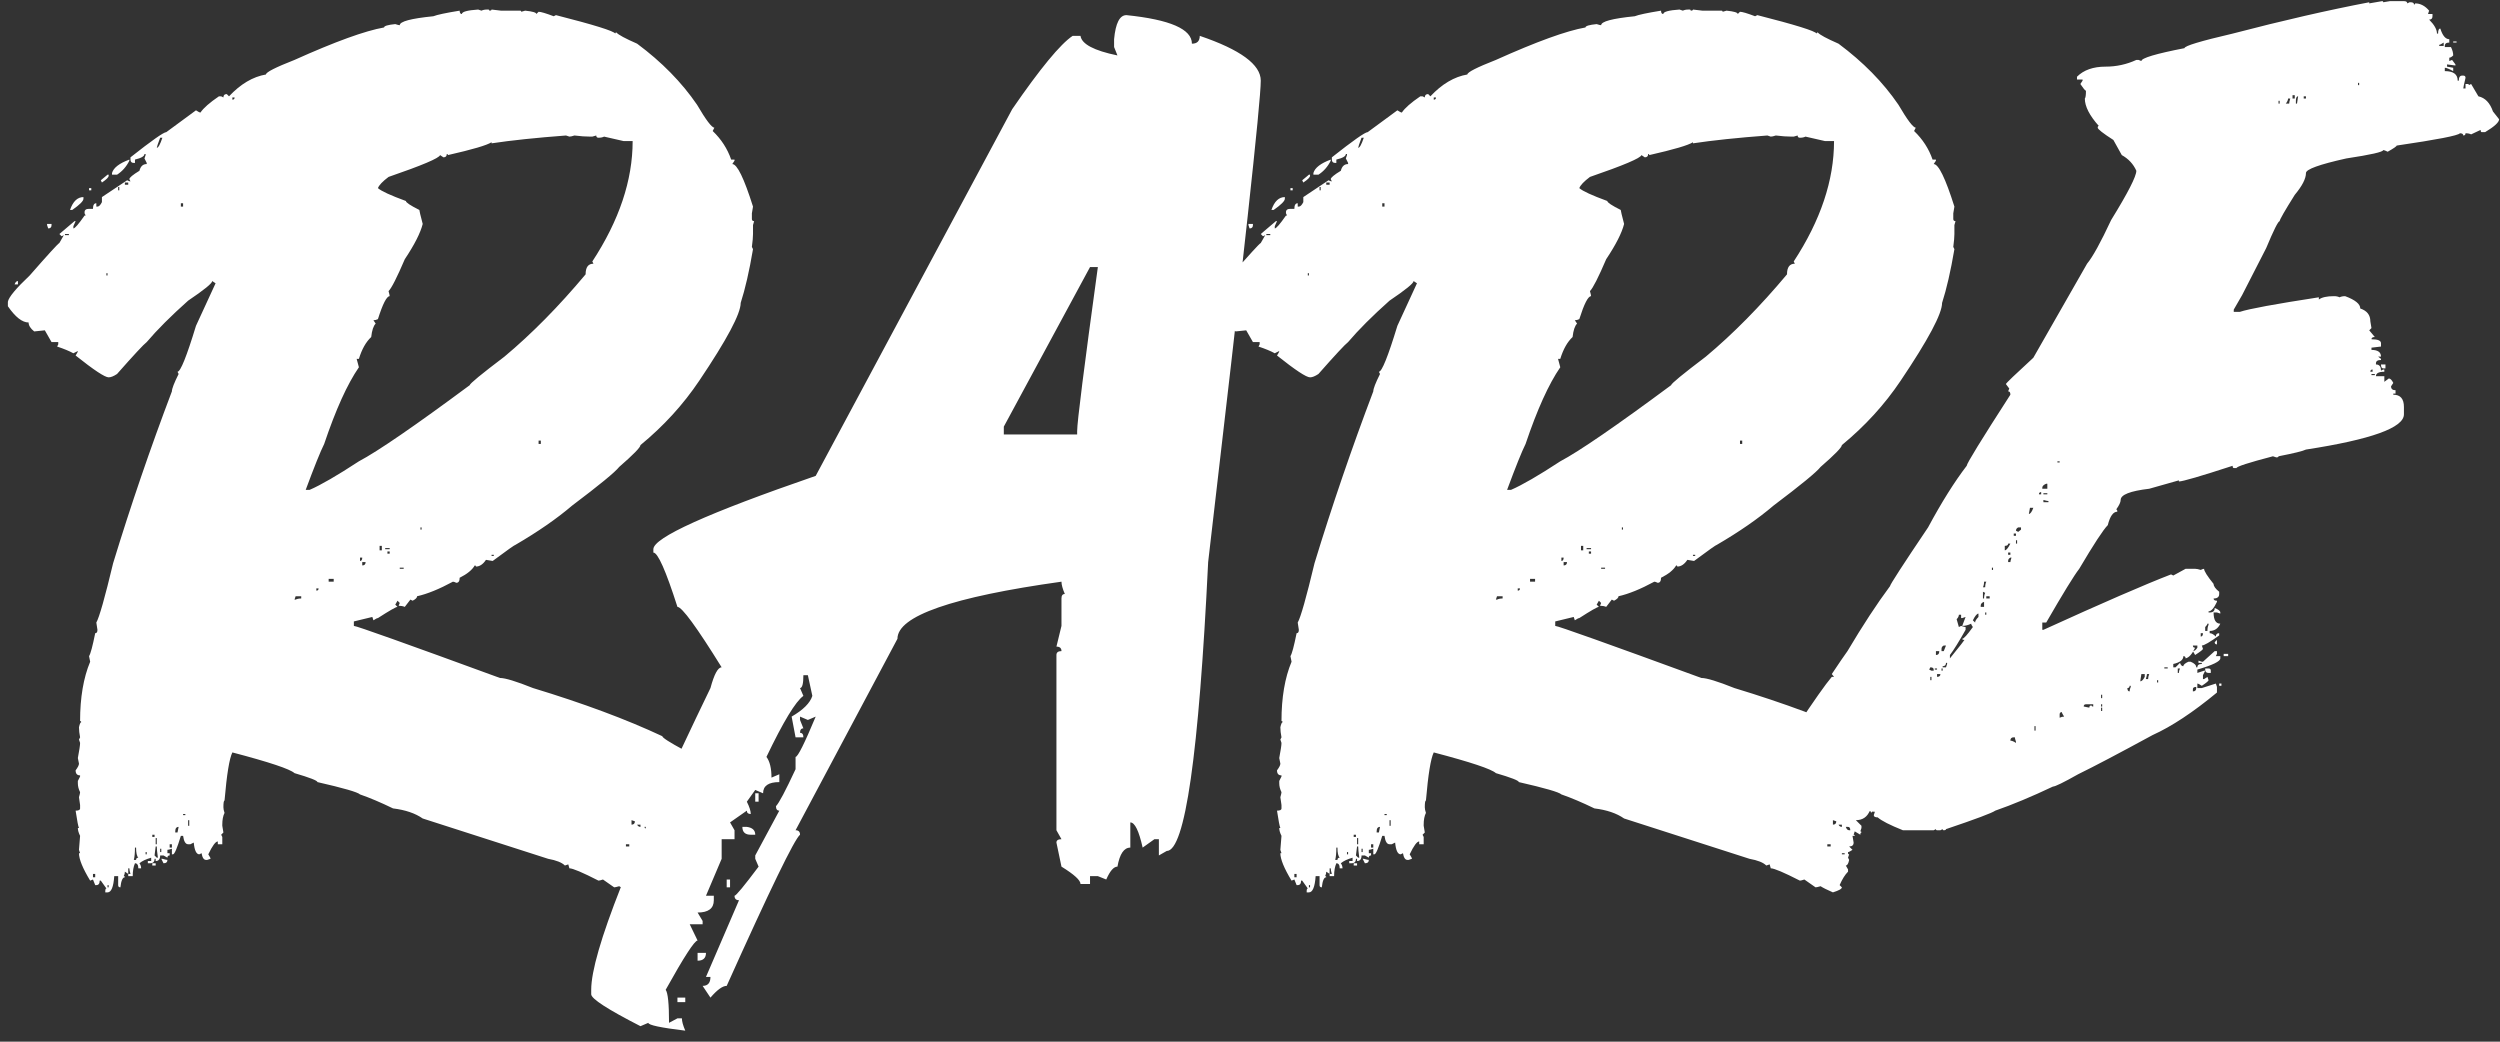 <?xml version="1.0" encoding="UTF-8"?> <svg xmlns="http://www.w3.org/2000/svg" width="192" height="80" viewBox="0 0 192 80" fill="none"><rect x="0" y="0" width="192" height="80" fill="#333333" stroke="none"/> <path d="M36.721 0.733L36.978 0.819C37.093 0.761 37.236 0.733 37.408 0.733H37.494C37.552 0.733 37.58 0.761 37.58 0.819C37.695 0.819 37.752 0.79 37.752 0.733L38.483 0.819H39.945C40.002 0.819 40.031 0.847 40.031 0.905L40.332 0.819C40.905 0.876 41.192 0.962 41.192 1.076L41.364 0.905C41.536 0.905 41.923 1.019 42.525 1.248L42.697 1.162C45.62 1.908 47.139 2.381 47.254 2.581C47.254 2.524 47.283 2.495 47.34 2.495C47.483 2.667 48.014 2.954 48.931 3.355C50.823 4.76 52.356 6.322 53.531 8.042C54.219 9.217 54.664 9.804 54.864 9.804L54.735 10.062C55.395 10.693 55.867 11.424 56.154 12.255H56.412V12.341L56.24 12.599C56.613 12.599 57.143 13.688 57.831 15.867L57.745 16.383V16.813C57.745 16.927 57.802 16.985 57.917 16.985L57.831 17.285V17.973C57.831 18.203 57.802 18.532 57.745 18.962L57.831 19.134C57.544 20.825 57.229 22.201 56.885 23.262C56.885 24.093 55.825 26.085 53.703 29.238C52.471 31.073 50.966 32.721 49.189 34.182C49.189 34.354 48.644 34.913 47.555 35.859C47.24 36.261 46.036 37.249 43.944 38.826C42.768 39.829 41.321 40.832 39.601 41.836C39.544 41.836 38.956 42.251 37.838 43.082L37.322 42.996C37.093 43.34 36.835 43.512 36.548 43.512C36.548 43.455 36.52 43.426 36.462 43.426C36.262 43.77 35.875 44.086 35.302 44.372C35.302 44.63 35.216 44.759 35.044 44.759C34.929 44.702 34.843 44.673 34.786 44.673C33.725 45.246 32.808 45.619 32.034 45.791C32.034 45.906 31.919 46.02 31.69 46.135L31.518 46.049L31.088 46.608C30.945 46.551 30.787 46.522 30.615 46.522L30.701 46.307L30.529 46.135L30.357 46.436L30.529 46.608C30.415 46.608 29.913 46.895 29.024 47.468C28.967 47.468 28.852 47.525 28.68 47.64L28.595 47.382L27.176 47.726V48.07C27.376 48.07 31.117 49.403 38.397 52.068C38.798 52.068 39.644 52.326 40.934 52.842C44.803 54.017 48.114 55.25 50.866 56.54C50.866 56.654 51.425 57.013 52.542 57.614C52.657 58.016 52.715 58.303 52.715 58.474C52.657 59.306 52.542 59.721 52.37 59.721L52.629 60.151L52.37 60.323C52.37 60.209 52.285 60.094 52.113 59.979V60.065L52.285 60.495C52.17 60.553 52.027 60.581 51.855 60.581L52.113 60.925C51.711 61.412 51.511 61.771 51.511 62C51.568 62.115 51.597 62.201 51.597 62.258L51.425 62.43C51.425 62.315 51.396 62.258 51.339 62.258C51.138 62.745 50.78 62.989 50.264 62.989L50.694 63.419V63.591L50.608 63.849C50.665 63.849 50.694 63.877 50.694 63.935C50.636 63.935 50.608 63.992 50.608 64.107L50.178 63.849L50.092 64.107C50.149 64.107 50.178 64.135 50.178 64.193H50.006L50.092 64.709C50.092 64.909 49.977 65.01 49.748 65.01L50.006 65.268C49.834 65.382 49.719 65.44 49.662 65.44V65.526C49.662 65.583 49.691 65.612 49.748 65.612L49.662 65.87L49.748 66.041C49.691 66.328 49.605 66.472 49.49 66.472L49.662 66.772V66.944C49.433 67.174 49.218 67.518 49.017 67.976L49.189 68.148C49.189 68.263 48.96 68.392 48.501 68.535C48.042 68.335 47.727 68.177 47.555 68.062C47.355 68.12 47.225 68.148 47.168 68.148L46.308 67.546C46.136 67.604 46.022 67.632 45.964 67.632C44.732 67.002 43.987 66.686 43.729 66.686L43.643 66.385L43.385 66.472C43.155 66.242 42.725 66.07 42.095 65.956L32.464 62.86C31.891 62.459 31.131 62.201 30.185 62.086C29.239 61.627 28.394 61.269 27.649 61.011C27.477 60.839 26.387 60.524 24.381 60.065C24.381 59.951 23.793 59.721 22.618 59.377C22.274 59.062 20.683 58.532 17.846 57.786C17.616 58.245 17.416 59.478 17.244 61.484C17.186 61.484 17.158 61.656 17.158 62C17.158 62.115 17.186 62.258 17.244 62.43C17.129 62.659 17.072 62.96 17.072 63.333V63.419L17.158 63.935L16.986 64.107L17.072 64.279V64.838H16.728V64.623C16.556 64.623 16.312 64.952 15.997 65.612C16.112 65.784 16.169 65.898 16.169 65.956L15.911 66.041H15.825C15.653 66.041 15.538 65.87 15.481 65.526L15.309 65.612C15.08 65.612 14.937 65.311 14.879 64.709L14.621 64.838H14.449C14.249 64.838 14.12 64.623 14.062 64.193H13.89C13.604 65.139 13.403 65.612 13.288 65.612H13.202V65.182C13.03 65.239 12.916 65.268 12.858 65.268V65.526H13.03V65.698C12.916 65.698 12.858 65.755 12.858 65.87L12.557 65.698H12.3C12.3 65.984 12.185 66.127 11.956 66.127V65.956H11.87C11.87 66.185 11.755 66.299 11.526 66.299H11.354V66.127H11.612V65.87C11.21 65.984 10.909 66.127 10.709 66.299C10.795 66.414 10.838 66.543 10.838 66.686H10.623C10.623 66.428 10.537 66.299 10.365 66.299C10.25 66.557 10.193 66.887 10.193 67.288H9.849V67.116H10.021C9.963 66.944 9.935 66.801 9.935 66.686H9.849V67.116L9.591 66.944C9.591 67.059 9.562 67.174 9.505 67.288C9.562 67.288 9.591 67.317 9.591 67.374C9.419 67.374 9.304 67.632 9.247 68.148C9.132 68.148 9.075 68.091 9.075 67.976V67.288H8.774C8.717 68.12 8.545 68.535 8.258 68.535H8.086V68.449C8.086 68.306 8.115 68.234 8.172 68.234L7.742 67.632H7.656C7.656 67.862 7.57 67.976 7.398 67.976H7.312L7.14 67.546L6.925 67.632C6.352 66.686 6.065 65.984 6.065 65.526H6.151L6.065 65.268L6.151 64.193C6.037 63.963 5.979 63.763 5.979 63.591H6.065C6.008 63.476 5.922 63.032 5.807 62.258C6.037 62.258 6.151 62.201 6.151 62.086V61.828L6.065 61.226C6.123 61.026 6.151 60.897 6.151 60.839C6.037 60.61 5.979 60.38 5.979 60.151V59.979L6.151 59.635V59.549C5.922 59.549 5.807 59.42 5.807 59.162C5.979 58.933 6.065 58.761 6.065 58.646L5.979 58.217C6.094 57.614 6.151 57.228 6.151 57.056L6.065 56.798L6.151 56.626C6.094 56.339 6.065 56.081 6.065 55.852C6.123 55.594 6.18 55.465 6.237 55.465C6.237 55.407 6.209 55.379 6.151 55.379C6.151 53.573 6.409 52.054 6.925 50.821L6.839 50.391C6.954 50.219 7.111 49.632 7.312 48.629C7.427 48.629 7.484 48.543 7.484 48.371L7.398 47.812C7.627 47.41 8.057 45.891 8.688 43.254C10.035 38.84 11.54 34.44 13.202 30.055C13.202 29.854 13.374 29.41 13.718 28.722L13.632 28.55C13.862 28.55 14.335 27.375 15.051 25.024L16.556 21.757L16.298 21.585C16.298 21.757 15.682 22.259 14.449 23.09C13.131 24.265 12.07 25.326 11.268 26.271C11.038 26.443 10.279 27.26 8.989 28.722C8.731 28.894 8.516 28.98 8.344 28.98C8.057 28.98 7.212 28.421 5.807 27.303C5.922 27.131 5.979 27.017 5.979 26.959L5.635 27.131C5.32 26.959 4.904 26.787 4.388 26.615L4.474 26.443V26.271H3.958L3.443 25.369L2.626 25.454C2.339 25.225 2.196 24.996 2.196 24.767C1.708 24.767 1.178 24.351 0.605 23.52V23.176C0.662 22.832 1.221 22.158 2.282 21.155C3.686 19.55 4.446 18.719 4.56 18.661L4.904 18.059L4.732 18.145L4.56 17.973L5.721 16.985H5.807L5.635 17.372V17.544C5.75 17.544 6.037 17.214 6.495 16.555H6.581L6.495 16.383V16.297C6.495 16.125 6.61 16.039 6.839 16.039H7.14C7.14 15.752 7.226 15.609 7.398 15.609V15.867H7.484C7.599 15.867 7.713 15.752 7.828 15.523V15.136L9.763 13.846C9.877 13.903 9.963 13.932 10.021 13.932L9.935 13.76C9.935 13.645 10.193 13.43 10.709 13.115C10.795 12.771 10.981 12.599 11.268 12.599V12.513L11.096 12.169L11.182 11.911V11.825H11.096C11.096 11.997 10.852 12.14 10.365 12.255V12.513H10.279C10.107 12.513 10.021 12.427 10.021 12.255V12.083C11.655 10.793 12.572 10.148 12.772 10.148L15.051 8.472C15.223 8.586 15.338 8.644 15.395 8.644C15.624 8.3 16.097 7.884 16.814 7.397H16.986L17.158 7.483C17.158 7.311 17.244 7.225 17.416 7.225L17.588 7.397C18.476 6.451 19.422 5.892 20.425 5.72C20.425 5.548 21.156 5.175 22.618 4.602C25.742 3.198 28.035 2.366 29.497 2.108C29.497 1.994 29.784 1.908 30.357 1.85C30.529 1.908 30.644 1.936 30.701 1.936C30.701 1.65 31.561 1.42 33.281 1.248C33.568 1.134 34.241 0.99 35.302 0.819C35.302 0.99 35.359 1.076 35.474 1.076C35.474 0.905 35.889 0.79 36.721 0.733ZM17.846 7.483V7.655C17.96 7.655 18.018 7.597 18.018 7.483H17.846ZM37.752 11.008V10.922C37.408 11.152 36.291 11.481 34.399 11.911C34.399 11.854 34.37 11.825 34.313 11.825C34.313 11.997 34.227 12.083 34.055 12.083L33.797 11.911C33.739 12.14 32.421 12.699 29.841 13.588C29.383 13.932 29.11 14.219 29.024 14.448C29.282 14.677 29.999 15.007 31.174 15.437C31.174 15.551 31.518 15.781 32.206 16.125C32.206 16.182 32.292 16.54 32.464 17.2C32.292 17.887 31.833 18.79 31.088 19.908C30.486 21.313 30.071 22.13 29.841 22.359C29.899 22.559 29.927 22.689 29.927 22.746C29.698 22.746 29.397 23.333 29.024 24.509C28.91 24.566 28.795 24.595 28.68 24.595L28.852 24.853C28.68 25.024 28.566 25.369 28.509 25.884C28.107 26.257 27.792 26.816 27.563 27.561H27.391L27.563 28.206C26.674 29.496 25.785 31.459 24.897 34.096C24.61 34.67 24.137 35.845 23.478 37.622H23.779C24.639 37.249 25.9 36.519 27.563 35.429C29.024 34.655 31.862 32.706 36.075 29.582C36.075 29.467 36.964 28.736 38.741 27.389C40.834 25.641 42.912 23.534 44.975 21.069C44.975 20.524 45.176 20.252 45.577 20.252L45.491 20.08C47.555 16.927 48.587 13.846 48.587 10.836H47.899L46.394 10.492C46.28 10.55 46.136 10.578 45.964 10.578C45.85 10.578 45.792 10.521 45.792 10.406L45.491 10.492H45.319C44.975 10.492 44.574 10.464 44.116 10.406C43.944 10.464 43.815 10.492 43.729 10.492L43.471 10.406C41.178 10.578 39.272 10.779 37.752 11.008ZM12.3 10.578C12.127 11.037 12.041 11.295 12.041 11.352C12.156 11.352 12.3 11.094 12.472 10.578H12.3ZM9.935 12.255V12.341C9.705 12.8 9.39 13.158 8.989 13.416H8.602V13.287C8.717 12.886 9.161 12.542 9.935 12.255ZM8.258 13.416H8.344V13.502C8.344 13.617 8.172 13.789 7.828 14.018L7.742 13.846L8.258 13.416ZM9.591 14.018V14.19H9.849V14.018H9.591ZM9.075 14.362V14.62H9.161V14.362H9.075ZM6.839 14.448H7.011V14.62H6.839V14.448ZM6.409 15.136V15.265C6.409 15.437 6.123 15.723 5.549 16.125H5.377C5.607 15.465 5.951 15.136 6.409 15.136ZM13.89 15.609V15.867H14.062V15.609H13.89ZM3.615 17.2H3.958V17.285C3.958 17.457 3.873 17.544 3.701 17.544L3.615 17.285V17.2ZM4.99 17.973V18.059H5.291V17.973H4.99ZM8.172 20.983V21.155H8.258V20.983H8.172ZM1.379 21.585V21.843H1.121C1.178 21.671 1.264 21.585 1.379 21.585ZM41.364 33.839V34.096H41.536V33.839H41.364ZM32.292 40.503V40.675H32.378V40.503H32.292ZM29.153 41.922V42.265H29.325V41.922H29.153ZM29.583 42.093V42.179H29.927V42.093H29.583ZM29.755 42.351V42.523H29.927V42.351H29.755ZM37.752 42.609V42.695H37.924V42.609H37.752ZM27.649 42.824V43.082C27.763 43.082 27.821 42.996 27.821 42.824H27.649ZM27.821 43.168V43.426C27.992 43.426 28.078 43.34 28.078 43.168H27.821ZM30.701 43.598V43.684H31.002V43.598H30.701ZM25.241 44.458V44.673H25.628V44.458H25.241ZM24.295 45.189V45.361C24.41 45.361 24.467 45.304 24.467 45.189H24.295ZM22.704 45.791L22.618 46.049H22.704C22.819 45.992 22.962 45.963 23.134 45.963V45.791H22.704ZM14.062 62.516V62.602H14.234V62.516H14.062ZM14.449 62.989V63.419H14.535V62.989H14.449ZM48.501 62.989V63.333C48.673 63.333 48.759 63.247 48.759 63.075L48.501 62.989ZM48.931 63.333C48.988 63.447 49.074 63.505 49.189 63.505V63.333H48.931ZM13.46 63.849V63.935H13.632L13.718 63.505C13.546 63.505 13.46 63.62 13.46 63.849ZM49.49 63.505C49.547 63.677 49.633 63.763 49.748 63.763H49.834C49.834 63.591 49.776 63.505 49.662 63.505H49.49ZM11.697 64.107V64.279H11.87V64.107H11.697ZM11.956 64.365V64.838H12.041V64.365H11.956ZM13.03 64.838V65.096H13.202V64.838H13.03ZM48.071 64.838V65.01H48.329V64.838H48.071ZM11.956 65.01L11.87 65.698L12.041 65.87H12.127C12.07 65.468 12.041 65.182 12.041 65.01H11.956ZM10.365 65.096C10.365 65.497 10.336 65.812 10.279 66.041H10.451C10.451 65.927 10.508 65.87 10.623 65.87C10.508 65.755 10.451 65.497 10.451 65.096H10.365ZM12.3 65.182V65.44H12.386V65.182H12.3ZM11.182 65.44V65.612H11.268V65.44H11.182ZM49.189 65.526V65.612H49.404V65.526H49.189ZM12.386 65.956H12.472C12.672 66.013 12.801 66.041 12.858 66.041C12.858 66.213 12.758 66.299 12.557 66.299L12.386 65.956ZM11.697 66.299H11.956V66.472H11.697V66.299ZM7.14 67.116V67.374H7.312V67.116H7.14ZM8.258 67.976V68.148H8.344V67.976H8.258ZM86.508 1.162C89.862 1.506 91.539 2.237 91.539 3.355C91.94 3.355 92.141 3.155 92.141 2.753C95.265 3.814 96.827 4.96 96.827 6.193C96.827 7.827 95.48 20.152 92.786 43.168C92.069 57.959 91.008 65.354 89.604 65.354L89.002 65.698V64.451H88.658L87.755 65.096C87.469 63.806 87.153 63.161 86.809 63.161V65.096C86.322 65.096 85.992 65.583 85.82 66.557C85.534 66.557 85.247 66.887 84.96 67.546L84.316 67.288H83.714V67.89H82.983C82.983 67.604 82.496 67.159 81.521 66.557L81.134 64.709C81.134 64.537 81.263 64.451 81.521 64.451L81.134 63.763V50.305C81.134 50.105 81.263 50.005 81.521 50.005C81.521 49.775 81.392 49.66 81.134 49.66L81.521 48.07V45.963C81.521 45.734 81.607 45.619 81.779 45.619C81.607 45.218 81.521 44.902 81.521 44.673C73.123 45.848 68.924 47.31 68.924 49.059L61.099 63.763C61.328 63.763 61.442 63.877 61.442 64.107C61.013 64.451 59.135 68.32 55.81 75.715C55.495 75.715 55.079 76.016 54.563 76.618L53.961 75.715C54.363 75.715 54.563 75.486 54.563 75.027H54.219L56.756 69.137C56.527 69.137 56.412 69.022 56.412 68.793C56.527 68.793 57.143 68.048 58.261 66.557L58.003 65.956V65.698L59.852 62.258C59.68 62.258 59.594 62.143 59.594 61.914C59.823 61.685 60.325 60.739 61.099 59.076V58.13C61.27 58.13 61.786 57.099 62.646 55.035L62.044 55.293L61.442 55.035V55.293L61.7 55.938C61.528 55.938 61.442 56.052 61.442 56.282C61.614 56.282 61.7 56.396 61.7 56.626H61.099L60.797 55.035C61.686 54.519 62.216 53.989 62.388 53.444L62.044 51.853H61.7C61.7 52.513 61.614 52.842 61.442 52.842L61.7 53.444C61.099 53.874 60.153 55.436 58.863 58.13C59.121 58.474 59.25 59.005 59.25 59.721L59.852 59.463V60.065C59.02 60.065 58.605 60.352 58.605 60.925L58.003 60.667L57.358 61.57C57.559 61.971 57.659 62.287 57.659 62.516C57.458 62.516 57.358 62.43 57.358 62.258L56.068 63.161L56.412 63.763V64.451H55.423V65.956L54.219 68.793H54.821V69.137C54.821 69.768 54.406 70.083 53.574 70.083L53.961 70.728V70.986H52.972L53.574 72.233C53.345 72.233 52.528 73.494 51.124 76.016C51.296 76.246 51.382 77.091 51.382 78.553L52.027 78.209H52.37C52.37 78.438 52.456 78.754 52.629 79.155C50.737 78.926 49.791 78.725 49.791 78.553L49.189 78.811C46.667 77.521 45.405 76.704 45.405 76.36V76.016C45.405 73.179 48.458 65.454 54.563 52.842C54.85 51.782 55.136 51.251 55.423 51.251C53.503 48.156 52.37 46.608 52.027 46.608C51.138 43.828 50.522 42.437 50.178 42.437V42.179C50.178 41.291 54.334 39.413 62.646 36.547L77.737 8.386C79.887 5.261 81.435 3.384 82.381 2.753H82.983C83.069 3.384 84.015 3.885 85.82 4.258L85.562 3.613V3.011C85.677 1.779 85.992 1.162 86.508 1.162ZM83.714 20.51L77.093 32.764V33.365H82.725V33.108C82.725 32.42 83.255 28.221 84.316 20.51H83.714ZM58.003 60.925H58.261V61.57H58.003V60.925ZM57.014 63.505H57.358C57.788 63.562 58.003 63.763 58.003 64.107H57.659C57.229 64.107 57.014 63.906 57.014 63.505ZM55.81 67.546H56.068V68.148H55.81V67.546ZM53.574 73.179H54.219C54.219 73.58 54.004 73.781 53.574 73.781V73.179ZM52.027 76.618H52.629V76.962H52.027V76.618ZM128.987 0.733L129.245 0.819C129.36 0.761 129.503 0.733 129.675 0.733H129.761C129.818 0.733 129.847 0.761 129.847 0.819C129.962 0.819 130.019 0.79 130.019 0.733L130.75 0.819H132.212C132.269 0.819 132.298 0.847 132.298 0.905L132.599 0.819C133.172 0.876 133.459 0.962 133.459 1.076L133.631 0.905C133.803 0.905 134.189 1.019 134.791 1.248L134.963 1.162C137.887 1.908 139.406 2.381 139.521 2.581C139.521 2.524 139.55 2.495 139.607 2.495C139.75 2.667 140.28 2.954 141.198 3.355C143.089 4.76 144.623 6.322 145.798 8.042C146.486 9.217 146.93 9.804 147.131 9.804L147.002 10.062C147.661 10.693 148.134 11.424 148.421 12.255H148.679V12.341L148.507 12.599C148.879 12.599 149.41 13.688 150.098 15.867L150.012 16.383V16.813C150.012 16.927 150.069 16.985 150.184 16.985L150.098 17.285V17.973C150.098 18.203 150.069 18.532 150.012 18.962L150.098 19.134C149.811 20.825 149.496 22.201 149.152 23.262C149.152 24.093 148.091 26.085 145.97 29.238C144.738 31.073 143.233 32.721 141.456 34.182C141.456 34.354 140.911 34.913 139.822 35.859C139.507 36.261 138.303 37.249 136.21 38.826C135.035 39.829 133.588 40.832 131.868 41.836C131.81 41.836 131.223 42.251 130.105 43.082L129.589 42.996C129.36 43.34 129.102 43.512 128.815 43.512C128.815 43.455 128.786 43.426 128.729 43.426C128.529 43.77 128.142 44.086 127.568 44.372C127.568 44.63 127.482 44.759 127.31 44.759C127.196 44.702 127.11 44.673 127.052 44.673C125.992 45.246 125.075 45.619 124.301 45.791C124.301 45.906 124.186 46.02 123.957 46.135L123.785 46.049L123.355 46.608C123.212 46.551 123.054 46.522 122.882 46.522L122.968 46.307L122.796 46.135L122.624 46.436L122.796 46.608C122.681 46.608 122.18 46.895 121.291 47.468C121.234 47.468 121.119 47.525 120.947 47.64L120.861 47.382L119.442 47.726V48.07C119.643 48.07 123.383 49.403 130.664 52.068C131.065 52.068 131.911 52.326 133.201 52.842C137.07 54.017 140.381 55.25 143.132 56.54C143.132 56.654 143.691 57.013 144.809 57.614C144.924 58.016 144.981 58.303 144.981 58.474C144.924 59.306 144.809 59.721 144.637 59.721L144.895 60.151L144.637 60.323C144.637 60.209 144.551 60.094 144.379 59.979V60.065L144.551 60.495C144.437 60.553 144.293 60.581 144.121 60.581L144.379 60.925C143.978 61.412 143.777 61.771 143.777 62C143.835 62.115 143.863 62.201 143.863 62.258L143.691 62.43C143.691 62.315 143.663 62.258 143.605 62.258C143.405 62.745 143.046 62.989 142.53 62.989L142.96 63.419V63.591L142.874 63.849C142.932 63.849 142.96 63.877 142.96 63.935C142.903 63.935 142.874 63.992 142.874 64.107L142.444 63.849L142.358 64.107C142.416 64.107 142.444 64.135 142.444 64.193H142.272L142.358 64.709C142.358 64.909 142.244 65.01 142.015 65.01L142.272 65.268C142.101 65.382 141.986 65.44 141.929 65.44V65.526C141.929 65.583 141.957 65.612 142.015 65.612L141.929 65.87L142.015 66.041C141.957 66.328 141.871 66.472 141.757 66.472L141.929 66.772V66.944C141.699 67.174 141.484 67.518 141.284 67.976L141.456 68.148C141.456 68.263 141.226 68.392 140.768 68.535C140.309 68.335 139.994 68.177 139.822 68.062C139.621 68.12 139.492 68.148 139.435 68.148L138.575 67.546C138.403 67.604 138.288 67.632 138.231 67.632C136.998 67.002 136.253 66.686 135.995 66.686L135.909 66.385L135.651 66.472C135.422 66.242 134.992 66.07 134.361 65.956L124.731 62.86C124.157 62.459 123.398 62.201 122.452 62.086C121.506 61.627 120.66 61.269 119.915 61.011C119.743 60.839 118.654 60.524 116.648 60.065C116.648 59.951 116.06 59.721 114.885 59.377C114.541 59.062 112.95 58.532 110.112 57.786C109.883 58.245 109.683 59.478 109.511 61.484C109.453 61.484 109.425 61.656 109.425 62C109.425 62.115 109.453 62.258 109.511 62.43C109.396 62.659 109.339 62.96 109.339 63.333V63.419L109.425 63.935L109.253 64.107L109.339 64.279V64.838H108.995V64.623C108.823 64.623 108.579 64.952 108.264 65.612C108.378 65.784 108.436 65.898 108.436 65.956L108.178 66.041H108.092C107.92 66.041 107.805 65.87 107.748 65.526L107.576 65.612C107.346 65.612 107.203 65.311 107.146 64.709L106.888 64.838H106.716C106.515 64.838 106.386 64.623 106.329 64.193H106.157C105.87 65.139 105.67 65.612 105.555 65.612H105.469V65.182C105.297 65.239 105.182 65.268 105.125 65.268V65.526H105.297V65.698C105.182 65.698 105.125 65.755 105.125 65.87L104.824 65.698H104.566C104.566 65.984 104.451 66.127 104.222 66.127V65.956H104.136C104.136 66.185 104.022 66.299 103.792 66.299H103.62V66.127H103.878V65.87C103.477 65.984 103.176 66.127 102.975 66.299C103.061 66.414 103.104 66.543 103.104 66.686H102.889C102.889 66.428 102.803 66.299 102.631 66.299C102.517 66.557 102.459 66.887 102.459 67.288H102.115V67.116H102.287C102.23 66.944 102.201 66.801 102.201 66.686H102.115V67.116L101.857 66.944C101.857 67.059 101.829 67.174 101.771 67.288C101.829 67.288 101.857 67.317 101.857 67.374C101.685 67.374 101.571 67.632 101.514 68.148C101.399 68.148 101.342 68.091 101.342 67.976V67.288H101.041C100.983 68.12 100.811 68.535 100.525 68.535H100.353V68.449C100.353 68.306 100.381 68.234 100.439 68.234L100.009 67.632H99.923C99.923 67.862 99.837 67.976 99.665 67.976H99.579L99.407 67.546L99.192 67.632C98.618 66.686 98.332 65.984 98.332 65.526H98.418L98.332 65.268L98.418 64.193C98.303 63.963 98.246 63.763 98.246 63.591H98.332C98.275 63.476 98.189 63.032 98.074 62.258C98.303 62.258 98.418 62.201 98.418 62.086V61.828L98.332 61.226C98.389 61.026 98.418 60.897 98.418 60.839C98.303 60.61 98.246 60.38 98.246 60.151V59.979L98.418 59.635V59.549C98.189 59.549 98.074 59.42 98.074 59.162C98.246 58.933 98.332 58.761 98.332 58.646L98.246 58.217C98.361 57.614 98.418 57.228 98.418 57.056L98.332 56.798L98.418 56.626C98.361 56.339 98.332 56.081 98.332 55.852C98.389 55.594 98.447 55.465 98.504 55.465C98.504 55.407 98.475 55.379 98.418 55.379C98.418 53.573 98.676 52.054 99.192 50.821L99.106 50.391C99.221 50.219 99.378 49.632 99.579 48.629C99.693 48.629 99.751 48.543 99.751 48.371L99.665 47.812C99.894 47.41 100.324 45.891 100.955 43.254C102.302 38.84 103.807 34.44 105.469 30.055C105.469 29.854 105.641 29.41 105.985 28.722L105.899 28.55C106.128 28.55 106.601 27.375 107.318 25.024L108.823 21.757L108.565 21.585C108.565 21.757 107.948 22.259 106.716 23.09C105.397 24.265 104.337 25.326 103.534 26.271C103.305 26.443 102.545 27.26 101.256 28.722C100.998 28.894 100.783 28.98 100.611 28.98C100.324 28.98 99.478 28.421 98.074 27.303C98.189 27.131 98.246 27.017 98.246 26.959L97.902 27.131C97.587 26.959 97.171 26.787 96.655 26.615L96.741 26.443V26.271H96.225L95.709 25.369L94.892 25.454C94.606 25.225 94.462 24.996 94.462 24.767C93.975 24.767 93.445 24.351 92.872 23.52V23.176C92.929 22.832 93.488 22.158 94.548 21.155C95.953 19.55 96.712 18.719 96.827 18.661L97.171 18.059L96.999 18.145L96.827 17.973L97.988 16.985H98.074L97.902 17.372V17.544C98.017 17.544 98.303 17.214 98.762 16.555H98.848L98.762 16.383V16.297C98.762 16.125 98.876 16.039 99.106 16.039H99.407C99.407 15.752 99.493 15.609 99.665 15.609V15.867H99.751C99.865 15.867 99.98 15.752 100.095 15.523V15.136L102.029 13.846C102.144 13.903 102.23 13.932 102.287 13.932L102.201 13.76C102.201 13.645 102.459 13.43 102.975 13.115C103.061 12.771 103.248 12.599 103.534 12.599V12.513L103.362 12.169L103.448 11.911V11.825H103.362C103.362 11.997 103.119 12.14 102.631 12.255V12.513H102.545C102.373 12.513 102.287 12.427 102.287 12.255V12.083C103.921 10.793 104.838 10.148 105.039 10.148L107.318 8.472C107.49 8.586 107.604 8.644 107.662 8.644C107.891 8.3 108.364 7.884 109.081 7.397H109.253L109.425 7.483C109.425 7.311 109.511 7.225 109.683 7.225L109.854 7.397C110.743 6.451 111.689 5.892 112.692 5.72C112.692 5.548 113.423 5.175 114.885 4.602C118.009 3.198 120.302 2.366 121.764 2.108C121.764 1.994 122.051 1.908 122.624 1.85C122.796 1.908 122.911 1.936 122.968 1.936C122.968 1.65 123.828 1.42 125.548 1.248C125.834 1.134 126.508 0.99 127.568 0.819C127.568 0.99 127.626 1.076 127.74 1.076C127.74 0.905 128.156 0.79 128.987 0.733ZM110.112 7.483V7.655C110.227 7.655 110.284 7.597 110.284 7.483H110.112ZM130.019 11.008V10.922C129.675 11.152 128.557 11.481 126.665 11.911C126.665 11.854 126.637 11.825 126.579 11.825C126.579 11.997 126.493 12.083 126.321 12.083L126.063 11.911C126.006 12.14 124.688 12.699 122.108 13.588C121.649 13.932 121.377 14.219 121.291 14.448C121.549 14.677 122.266 15.007 123.441 15.437C123.441 15.551 123.785 15.781 124.473 16.125C124.473 16.182 124.559 16.54 124.731 17.2C124.559 17.887 124.1 18.79 123.355 19.908C122.753 21.313 122.337 22.13 122.108 22.359C122.165 22.559 122.194 22.689 122.194 22.746C121.965 22.746 121.664 23.333 121.291 24.509C121.176 24.566 121.062 24.595 120.947 24.595L121.119 24.853C120.947 25.024 120.832 25.369 120.775 25.884C120.374 26.257 120.059 26.816 119.829 27.561H119.657L119.829 28.206C118.941 29.496 118.052 31.459 117.164 34.096C116.877 34.67 116.404 35.845 115.745 37.622H116.046C116.906 37.249 118.167 36.519 119.829 35.429C121.291 34.655 124.129 32.706 128.342 29.582C128.342 29.467 129.231 28.736 131.008 27.389C133.1 25.641 135.178 23.534 137.242 21.069C137.242 20.524 137.443 20.252 137.844 20.252L137.758 20.08C139.822 16.927 140.854 13.846 140.854 10.836H140.166L138.661 10.492C138.546 10.55 138.403 10.578 138.231 10.578C138.116 10.578 138.059 10.521 138.059 10.406L137.758 10.492H137.586C137.242 10.492 136.841 10.464 136.382 10.406C136.21 10.464 136.081 10.492 135.995 10.492L135.737 10.406C133.444 10.578 131.538 10.779 130.019 11.008ZM104.566 10.578C104.394 11.037 104.308 11.295 104.308 11.352C104.423 11.352 104.566 11.094 104.738 10.578H104.566ZM102.201 12.255V12.341C101.972 12.8 101.657 13.158 101.256 13.416H100.869V13.287C100.983 12.886 101.428 12.542 102.201 12.255ZM100.525 13.416H100.611V13.502C100.611 13.617 100.439 13.789 100.095 14.018L100.009 13.846L100.525 13.416ZM101.857 14.018V14.19H102.115V14.018H101.857ZM101.342 14.362V14.62H101.428V14.362H101.342ZM99.106 14.448H99.278V14.62H99.106V14.448ZM98.676 15.136V15.265C98.676 15.437 98.389 15.723 97.816 16.125H97.644C97.873 15.465 98.217 15.136 98.676 15.136ZM106.157 15.609V15.867H106.329V15.609H106.157ZM95.881 17.2H96.225V17.285C96.225 17.457 96.139 17.544 95.967 17.544L95.881 17.285V17.2ZM97.257 17.973V18.059H97.558V17.973H97.257ZM100.439 20.983V21.155H100.525V20.983H100.439ZM93.645 21.585V21.843H93.388C93.445 21.671 93.531 21.585 93.645 21.585ZM133.631 33.839V34.096H133.803V33.839H133.631ZM124.559 40.503V40.675H124.645V40.503H124.559ZM121.42 41.922V42.265H121.592V41.922H121.42ZM121.85 42.093V42.179H122.194V42.093H121.85ZM122.022 42.351V42.523H122.194V42.351H122.022ZM130.019 42.609V42.695H130.191V42.609H130.019ZM119.915 42.824V43.082C120.03 43.082 120.087 42.996 120.087 42.824H119.915ZM120.087 43.168V43.426C120.259 43.426 120.345 43.34 120.345 43.168H120.087ZM122.968 43.598V43.684H123.269V43.598H122.968ZM117.508 44.458V44.673H117.894V44.458H117.508ZM116.562 45.189V45.361C116.676 45.361 116.734 45.304 116.734 45.189H116.562ZM114.971 45.791L114.885 46.049H114.971C115.086 45.992 115.229 45.963 115.401 45.963V45.791H114.971ZM106.329 62.516V62.602H106.501V62.516H106.329ZM106.716 62.989V63.419H106.802V62.989H106.716ZM140.768 62.989V63.333C140.94 63.333 141.026 63.247 141.026 63.075L140.768 62.989ZM141.198 63.333C141.255 63.447 141.341 63.505 141.456 63.505V63.333H141.198ZM105.727 63.849V63.935H105.899L105.985 63.505C105.813 63.505 105.727 63.62 105.727 63.849ZM141.757 63.505C141.814 63.677 141.9 63.763 142.015 63.763H142.101C142.101 63.591 142.043 63.505 141.929 63.505H141.757ZM103.964 64.107V64.279H104.136V64.107H103.964ZM104.222 64.365V64.838H104.308V64.365H104.222ZM105.297 64.838V65.096H105.469V64.838H105.297ZM140.338 64.838V65.01H140.596V64.838H140.338ZM104.222 65.01L104.136 65.698L104.308 65.87H104.394C104.337 65.468 104.308 65.182 104.308 65.01H104.222ZM102.631 65.096C102.631 65.497 102.603 65.812 102.545 66.041H102.717C102.717 65.927 102.775 65.87 102.889 65.87C102.775 65.755 102.717 65.497 102.717 65.096H102.631ZM104.566 65.182V65.44H104.652V65.182H104.566ZM103.448 65.44V65.612H103.534V65.44H103.448ZM141.456 65.526V65.612H141.671V65.526H141.456ZM104.652 65.956H104.738C104.939 66.013 105.068 66.041 105.125 66.041C105.125 66.213 105.025 66.299 104.824 66.299L104.652 65.956ZM103.964 66.299H104.222V66.472H103.964V66.299ZM99.407 67.116V67.374H99.579V67.116H99.407ZM100.525 67.976V68.148H100.611V67.976H100.525ZM182.945 0.088C183.003 0.088 183.031 0.116 183.031 0.174L183.547 0.088H184.622C184.794 0.088 184.88 0.145 184.88 0.26L185.052 0.174H185.138C185.31 0.174 185.396 0.231 185.396 0.346C185.454 0.346 185.482 0.317 185.482 0.26C185.883 0.26 186.242 0.446 186.557 0.819L186.471 1.076H186.815V1.248C186.815 1.42 186.729 1.506 186.557 1.506C186.958 1.908 187.159 2.266 187.159 2.581H187.245C187.245 2.323 187.302 2.194 187.417 2.194C187.589 2.739 187.818 3.011 188.105 3.011V3.269C187.876 3.269 187.761 3.355 187.761 3.527V3.613H188.234C188.349 3.842 188.406 4.057 188.406 4.258C188.291 4.373 188.191 4.43 188.105 4.43V4.688L188.32 4.602L188.578 4.946V5.032L187.933 4.946V5.118L188.406 5.204V5.462C188.091 5.29 187.876 5.204 187.761 5.204V5.462C188.42 5.462 188.75 5.706 188.75 6.193H188.836C188.836 5.935 188.922 5.806 189.094 5.806H189.18C189.294 5.806 189.352 5.863 189.352 5.978C189.237 6.465 189.18 6.737 189.18 6.795H189.352V6.451H189.524C189.581 6.451 189.61 6.479 189.61 6.537L189.782 6.451L190.341 7.397C190.857 7.511 191.229 7.898 191.458 8.558L191.931 9.159C191.931 9.389 191.573 9.718 190.857 10.148H190.599C190.541 10.148 190.513 10.091 190.513 9.976L189.782 10.32C189.667 10.263 189.524 10.234 189.352 10.234C189.352 10.349 189.294 10.406 189.18 10.406C189.18 10.292 189.094 10.234 188.922 10.234C188.807 10.406 187.188 10.722 184.063 11.18C184.063 11.238 183.834 11.395 183.375 11.653C183.203 11.567 183.089 11.524 183.031 11.524C183.031 11.668 182.086 11.883 180.194 12.169C178.13 12.628 177.098 13 177.098 13.287C177.098 13.717 176.812 14.276 176.238 14.964C175.464 16.196 175.077 16.87 175.077 16.985C174.963 16.985 174.619 17.672 174.046 19.048L172.197 22.66L171.552 23.778V23.95H172.025C172.713 23.72 174.734 23.348 178.087 22.832V23.004C178.316 22.832 178.703 22.746 179.248 22.746C179.42 22.746 179.563 22.774 179.678 22.832C179.793 22.774 179.936 22.746 180.108 22.746C180.882 23.032 181.269 23.348 181.269 23.692C181.785 23.864 182.043 24.193 182.043 24.681L182.129 25.197L181.957 25.369L182.387 25.884C182.215 25.884 182.129 25.942 182.129 26.056C182.616 26.056 182.86 26.157 182.86 26.357V26.615C182.43 26.673 182.186 26.701 182.129 26.701V26.873C182.616 26.873 182.86 27.045 182.86 27.389H182.645L182.86 27.561V27.647C182.602 27.647 182.473 27.733 182.473 27.905V27.991C182.731 27.991 182.86 28.149 182.86 28.464L183.031 28.378H183.117V28.55C182.688 28.55 182.473 28.665 182.473 28.894H183.117V29.324L183.461 29.066C183.576 29.066 183.691 29.181 183.805 29.41L183.633 29.668C183.633 29.869 183.748 29.969 183.977 29.969V30.227H183.805V30.313C184.35 30.313 184.622 30.628 184.622 31.259V31.818C184.622 32.85 182.114 33.752 177.098 34.526C176.869 34.641 176.167 34.813 174.991 35.042C174.991 35.1 174.934 35.128 174.819 35.128L174.562 35.042C172.698 35.53 171.767 35.831 171.767 35.945H171.552C171.495 35.945 171.466 35.888 171.466 35.773C169.001 36.576 167.625 36.977 167.338 36.977V36.891L165.06 37.536C163.598 37.708 162.867 37.995 162.867 38.396C162.867 38.568 162.752 38.812 162.523 39.127C162.58 39.127 162.609 39.184 162.609 39.299C162.294 39.299 162.05 39.643 161.878 40.331C161.534 40.675 160.803 41.792 159.685 43.684C159.284 44.2 158.439 45.576 157.149 47.812H156.848V48.371H156.934C161.462 46.307 164.73 44.888 166.736 44.114L166.908 44.2L167.854 43.684H168.585C168.7 43.684 168.843 43.713 169.015 43.77C169.13 43.713 169.216 43.684 169.273 43.684C169.273 43.856 169.517 44.243 170.004 44.845C170.004 45.017 170.147 45.218 170.434 45.447V45.619C170.434 45.848 170.291 45.963 170.004 45.963C170.004 46.078 170.09 46.135 170.262 46.135V46.221C170.033 46.708 169.818 46.952 169.617 46.952V47.038H169.703C169.961 47.038 170.09 46.923 170.09 46.694C170.377 46.809 170.52 46.923 170.52 47.038V47.124L170.262 47.038H170.004C170.004 47.611 170.176 47.898 170.52 47.898C170.348 48.27 170.076 48.457 169.703 48.457V48.629C169.846 48.629 170.004 48.715 170.176 48.887C170.176 48.715 170.262 48.629 170.434 48.629V48.801C169.717 49.317 169.273 49.575 169.101 49.575L169.187 49.833C169.187 49.89 168.987 50.047 168.585 50.305L168.413 50.005C168.528 50.005 168.643 49.919 168.757 49.746V49.575H168.413C168.413 49.689 168.471 49.746 168.585 49.746C168.356 50.234 168.112 50.506 167.854 50.563C167.854 50.449 167.797 50.391 167.682 50.391C167.682 50.678 167.424 50.879 166.908 50.993V51.251H167.08L167.424 50.907C167.482 51.079 167.568 51.165 167.682 51.165C167.682 51.051 167.811 50.936 168.069 50.821H168.241C168.528 50.936 168.671 51.079 168.671 51.251H168.757C168.757 51.079 168.872 50.993 169.101 50.993V50.907H168.843V50.735L169.101 50.821H169.187L170.09 50.005H170.262V50.219L170.176 50.391H170.52V50.563C170.52 50.793 169.932 51.079 168.757 51.423V51.681L169.273 51.509H169.359L169.187 51.853V52.154H169.273L169.531 51.982L169.617 52.24C169.617 52.297 169.445 52.441 169.101 52.67C168.929 52.556 168.815 52.498 168.757 52.498V52.842H169.101L170.176 52.498L170.262 52.756V53.186C168.428 54.705 166.779 55.794 165.318 56.454C162.738 57.858 160.832 58.861 159.599 59.463C158.482 60.094 157.837 60.409 157.665 60.409C156.031 61.183 154.555 61.799 153.236 62.258C153.007 62.43 151.746 62.903 149.453 63.677C149.453 63.734 149.395 63.763 149.281 63.763C149.223 63.763 149.195 63.734 149.195 63.677L149.023 63.763H148.765C148.707 63.763 148.679 63.734 148.679 63.677L148.507 63.763H146.142C145.139 63.361 144.494 63.032 144.207 62.774C144.007 62.774 143.906 62.717 143.906 62.602L143.992 62.344C143.19 62.344 142.788 61.971 142.788 61.226C142.358 61.026 142.058 60.925 141.886 60.925L141.972 60.753C141.972 60.524 141.685 60.38 141.112 60.323C140.997 60.38 140.854 60.409 140.682 60.409L140.596 60.237C140.653 60.065 140.682 59.951 140.682 59.893L140.51 59.979L140.381 59.807L140.51 59.549C140.252 59.549 139.951 59.392 139.607 59.076C139.492 59.076 139.32 58.761 139.091 58.13C138.489 58.016 138.188 57.786 138.188 57.443C138.073 57.5 137.959 57.529 137.844 57.529C137.729 57.156 137.672 56.855 137.672 56.626C137.787 56.626 137.901 56.339 138.016 55.766C139.306 53.817 140.194 52.556 140.682 51.982H140.854L140.682 51.767C141.255 50.907 141.656 50.32 141.886 50.005C143.061 48.027 144.15 46.364 145.153 45.017C145.153 44.902 146.128 43.398 148.077 40.503C149.109 38.582 150.098 37.006 151.043 35.773C151.043 35.601 152.161 33.781 154.397 30.313C154.397 30.141 154.34 30.055 154.225 30.055L154.311 29.84L154.053 29.496C154.053 29.439 154.755 28.765 156.16 27.475L160.287 20.252C160.717 19.736 161.333 18.618 162.136 16.898C163.426 14.806 164.071 13.545 164.071 13.115C163.842 12.599 163.469 12.198 162.953 11.911L162.308 10.75C161.505 10.234 161.104 9.919 161.104 9.804C161.104 9.718 161.133 9.675 161.19 9.675C160.474 8.873 160.115 8.171 160.115 7.569C160.173 7.511 160.201 7.311 160.201 6.967C160.144 6.967 160.001 6.795 159.771 6.451L159.943 6.193V6.107H159.513V5.892C160.029 5.376 160.76 5.118 161.706 5.118C162.537 5.118 163.326 4.946 164.071 4.602H164.243L164.458 4.688C164.458 4.459 165.561 4.129 167.768 3.699C167.768 3.527 169.001 3.155 171.466 2.581C175.307 1.578 178.804 0.776 181.957 0.174V0.26L182.945 0.088ZM187.331 3.441V3.527H187.675V3.269C187.503 3.384 187.388 3.441 187.331 3.441ZM188.406 3.183H188.664V3.269H188.406V3.183ZM181.097 6.365V6.537H181.183V6.365H181.097ZM176.066 7.311V7.569H176.238V7.311H176.066ZM176.324 7.741V7.956H176.41L176.496 7.397C176.382 7.397 176.324 7.511 176.324 7.741ZM176.926 7.397V7.569H177.098V7.397H176.926ZM175.722 7.569C175.722 7.683 175.665 7.812 175.55 7.956H175.808C175.808 7.87 175.837 7.741 175.894 7.569H175.722ZM174.991 7.741V7.956H175.077V7.741H174.991ZM182.86 27.991H183.203V28.292H183.031C182.917 28.292 182.86 28.192 182.86 27.991ZM182.043 28.55H182.215V28.378C182.1 28.378 182.043 28.436 182.043 28.55ZM182.129 28.722V28.808H182.387V28.722H182.129ZM158.009 35.429V35.515H158.181V35.429H158.009ZM156.848 37.45V37.536H157.235V37.149H157.149C156.948 37.235 156.848 37.335 156.848 37.45ZM156.59 37.966H156.762V37.794C156.647 37.794 156.59 37.851 156.59 37.966ZM156.934 37.88V37.966H157.235V37.88H156.934ZM156.934 38.396V38.568H157.321V38.482C157.263 38.482 157.134 38.453 156.934 38.396ZM155.902 38.998L155.816 39.471C155.93 39.471 156.045 39.313 156.16 38.998H155.902ZM154.827 40.761L154.999 40.847L155.214 40.675V40.503H154.999C154.884 40.56 154.827 40.646 154.827 40.761ZM154.655 40.976V41.148H154.827V40.976H154.655ZM154.827 41.492V41.749H154.913V41.492H154.827ZM154.225 41.749C154.225 41.864 154.139 41.922 153.967 41.922V42.265C154.082 42.265 154.225 42.093 154.397 41.749H154.225ZM154.225 42.437V42.609H154.397V42.437H154.225ZM154.225 43.082V43.168H154.397C154.397 43.111 154.426 42.996 154.483 42.824H154.397C154.282 42.882 154.225 42.968 154.225 43.082ZM152.978 43.598V43.77H153.064V43.598H152.978ZM152.376 44.673C152.376 44.845 152.348 44.988 152.29 45.103H152.462C152.462 44.931 152.491 44.788 152.548 44.673H152.376ZM152.29 45.447V45.963H152.376C152.376 45.791 152.405 45.648 152.462 45.533L152.29 45.447ZM152.548 45.791V45.963H152.806V45.791H152.548ZM152.118 46.522V46.608H152.376V46.221C152.204 46.278 152.118 46.379 152.118 46.522ZM152.462 47.038V47.21H152.548V47.038H152.462ZM151.516 47.64L151.688 47.812C151.688 47.697 151.774 47.554 151.946 47.382V47.124C151.832 47.124 151.688 47.296 151.516 47.64ZM150.441 47.21C150.441 47.325 150.384 47.439 150.27 47.554L150.441 48.156L150.613 48.07C150.785 48.127 150.9 48.156 150.957 48.156V48.371C150.441 49.288 150.04 49.933 149.754 50.305V50.563L150.613 49.489L150.871 49.145C150.757 49.145 150.699 49.116 150.699 49.059C150.814 49.059 151.086 48.758 151.516 48.156C151.43 48.041 151.387 47.955 151.387 47.898C151.158 48.012 150.929 48.07 150.699 48.07L150.957 47.382L150.699 47.468H150.613V47.21H150.441ZM169.531 47.898C169.531 47.955 169.474 48.041 169.359 48.156V48.457H169.531C169.531 48.256 169.56 48.098 169.617 47.984V47.898H169.531ZM169.015 48.629V48.887C169.13 48.887 169.187 48.801 169.187 48.629H169.015ZM170.262 49.145V49.489C170.147 49.489 170.09 49.431 170.09 49.317L170.262 49.145ZM149.109 49.833V50.005H149.281L149.453 49.575H149.281C149.166 49.632 149.109 49.718 149.109 49.833ZM148.679 50.005V50.305C148.851 50.305 148.937 50.205 148.937 50.005H148.679ZM170.778 50.219H171.122V50.391H170.778V50.219ZM149.453 50.907C149.453 51.079 149.367 51.165 149.195 51.165V51.251H149.453L149.539 50.993V50.907H149.453ZM148.249 51.251L148.163 51.423L148.335 51.509H148.507V51.423C148.507 51.309 148.421 51.251 148.249 51.251ZM166.221 51.251V51.337H166.479V51.251H166.221ZM148.593 51.337V51.423H148.765V51.337H148.593ZM149.109 51.337V51.509H149.195V51.337H149.109ZM167.252 51.337V51.681H167.338C167.338 51.567 167.367 51.452 167.424 51.337H167.252ZM169.359 51.337H169.617C169.732 51.337 169.789 51.395 169.789 51.509V51.681H169.617C169.445 51.681 169.359 51.595 169.359 51.423V51.337ZM148.765 51.767V51.982C148.937 51.982 149.023 51.911 149.023 51.767H148.765ZM164.458 51.767L164.372 52.326C164.486 52.326 164.601 52.212 164.716 51.982V51.767H164.458ZM164.888 51.767C164.888 51.825 164.859 51.954 164.802 52.154H164.974C164.974 52.04 165.002 51.911 165.06 51.767H164.888ZM148.249 51.982V52.24H148.335V51.982H148.249ZM165.662 52.24V52.412H165.748V52.24H165.662ZM163.555 52.67C163.555 52.785 163.498 52.842 163.383 52.842C163.383 53.014 163.44 53.1 163.555 53.1C163.555 52.985 163.584 52.871 163.641 52.756V52.67H163.555ZM170.434 52.498H170.606V52.67H170.434V52.498ZM168.413 52.928V53.1C168.585 53.1 168.671 53.014 168.671 52.842V52.756C168.499 52.756 168.413 52.813 168.413 52.928ZM161.362 53.358V53.616H161.448V53.358H161.362ZM160.029 54.261L160.459 54.347C160.459 54.232 160.517 54.175 160.631 54.175C160.631 54.232 160.674 54.261 160.76 54.261V54.089H160.201C160.087 54.089 160.029 54.146 160.029 54.261ZM161.362 54.089V54.261H161.448V54.089H161.362ZM161.362 54.347V54.605H161.448V54.347H161.362ZM158.181 54.863V55.121C158.295 55.063 158.41 55.035 158.524 55.035C158.41 54.863 158.353 54.748 158.353 54.691C158.238 54.691 158.181 54.748 158.181 54.863ZM156.246 55.766V56.11H156.332V55.766H156.246ZM154.397 56.884C154.512 56.884 154.655 56.941 154.827 57.056V56.97C154.77 56.798 154.741 56.683 154.741 56.626H154.655C154.483 56.626 154.397 56.712 154.397 56.884ZM138.618 58.217H138.833V58.474C138.69 58.474 138.618 58.388 138.618 58.217ZM142.358 60.753H142.53V60.495C142.416 60.553 142.358 60.639 142.358 60.753Z" fill="white"></path> </svg> 